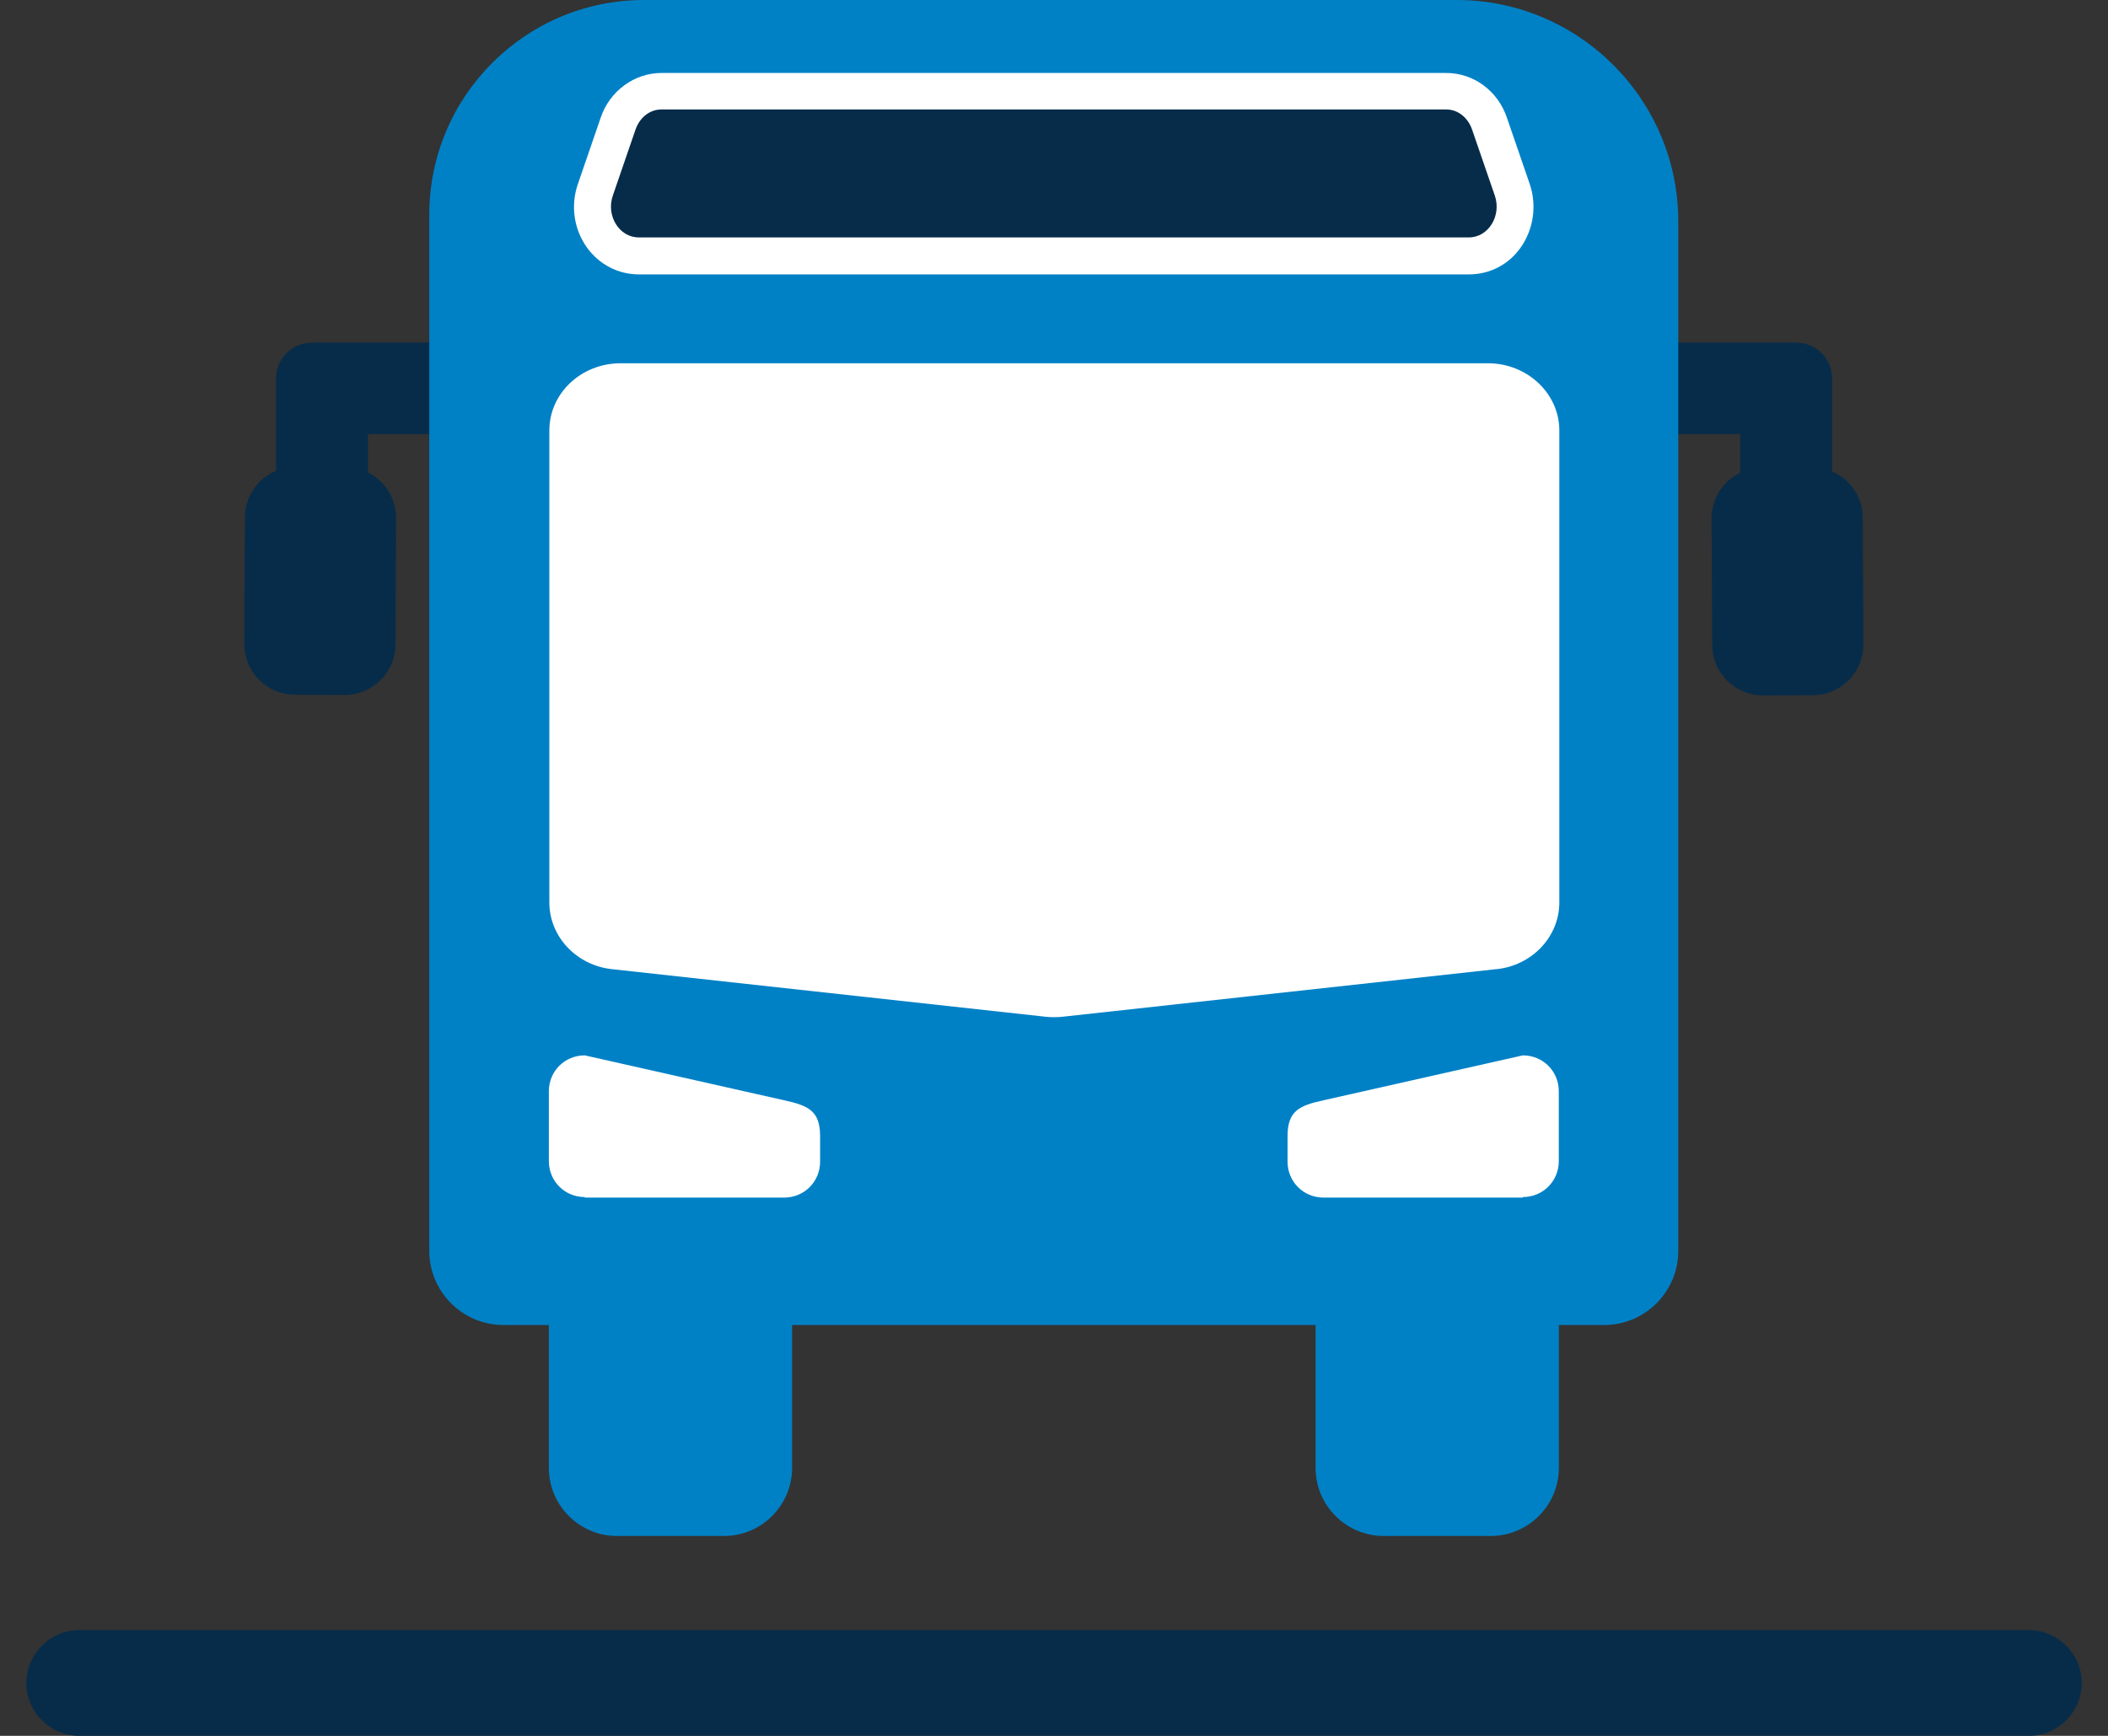 <?xml version="1.0" encoding="UTF-8"?>
<svg xmlns="http://www.w3.org/2000/svg" width="68" height="56" viewBox="0 0 68 56" fill="none">
  <rect x="0" y="0" width="68" height="56" fill="#333333" stroke="none"/>
  <g clip-path="url(#clip0_6336_3929)">
    <path d="M65.447 56H2.555C1.617 56 0.85 55.232 0.85 54.294C0.85 53.356 1.617 52.588 2.555 52.588H65.447C66.385 52.588 67.153 53.356 67.153 54.294C67.153 55.232 66.385 56 65.447 56Z" fill="#072C49"></path>
    <path d="M59.085 15.949H56.134V14.004H50.727V11.053H57.942C58.574 11.053 59.102 11.565 59.102 12.213V15.949H59.085Z" fill="#072C49"></path>
    <path d="M58.444 15.077L56.841 15.085C55.936 15.089 55.207 15.826 55.212 16.73L55.232 20.807C55.237 21.712 55.974 22.441 56.878 22.436L58.481 22.428C59.386 22.424 60.115 21.687 60.111 20.782L60.09 16.706C60.085 15.801 59.349 15.072 58.444 15.077Z" fill="#072C49"></path>
    <path d="M8.92 15.949H11.871V14.004H17.278V11.053H10.063C9.432 11.053 8.903 11.565 8.903 12.213V15.949H8.92Z" fill="#072C49"></path>
    <path d="M9.508 22.413L11.112 22.421C12.016 22.425 12.753 21.696 12.758 20.792L12.778 16.715C12.783 15.81 12.053 15.074 11.149 15.069L9.546 15.061C8.641 15.056 7.904 15.786 7.9 16.69L7.879 20.767C7.875 21.671 8.604 22.408 9.508 22.413Z" fill="#072C49"></path>
    <path d="M20.774 -0H46.991C50.931 -0 54.138 3.207 54.138 7.147V40.358C54.138 41.671 53.064 42.746 51.75 42.746H16.236C14.923 42.746 13.848 41.671 13.848 40.358V6.925C13.848 3.104 16.953 -0 20.774 -0Z" fill="#0081C6"></path>
    <path d="M49.124 38.635H42.694C42.045 38.635 41.534 38.123 41.534 37.475V36.656C41.534 35.838 41.909 35.667 42.694 35.496L49.124 34.047C49.772 34.047 50.284 34.558 50.284 35.206V37.458C50.284 38.106 49.772 38.618 49.124 38.618V38.635Z" fill="white"></path>
    <path d="M18.864 38.635H25.295C25.943 38.635 26.455 38.123 26.455 37.475V36.656C26.455 35.838 26.08 35.667 25.295 35.496L18.864 34.047C18.216 34.047 17.705 34.558 17.705 35.206V37.458C17.705 38.106 18.216 38.618 18.864 38.618V38.635Z" fill="white"></path>
    <path d="M48.254 31.267L34.267 32.802C34.097 32.819 33.909 32.819 33.738 32.802L19.751 31.267C18.591 31.147 17.721 30.209 17.721 29.117V13.885C17.721 12.691 18.745 11.719 20.024 11.719H47.998C49.261 11.719 50.301 12.691 50.301 13.885V29.117C50.301 30.209 49.431 31.147 48.271 31.267H48.254Z" fill="white"></path>
    <path d="M17.705 42.695V47.352C17.705 48.567 18.69 49.552 19.905 49.552H23.351C24.566 49.552 25.551 48.567 25.551 47.352V42.695C25.551 41.48 24.566 40.495 23.351 40.495H19.905C18.69 40.495 17.705 41.48 17.705 42.695Z" fill="#0081C6"></path>
    <path d="M42.438 42.695V47.352C42.438 48.567 43.423 49.552 44.639 49.552H48.084C49.299 49.552 50.285 48.567 50.285 47.352V42.695C50.285 41.48 49.299 40.495 48.084 40.495H44.639C43.423 40.495 42.438 41.48 42.438 42.695Z" fill="#0081C6"></path>
    <path d="M20.604 8.852C19.938 8.852 19.324 8.528 18.932 7.983C18.506 7.386 18.403 6.618 18.642 5.936L19.375 3.803C19.665 2.933 20.467 2.354 21.337 2.354H46.651C47.538 2.354 48.322 2.933 48.612 3.803L49.346 5.936C49.584 6.635 49.465 7.403 49.056 7.983C48.663 8.545 48.049 8.852 47.384 8.852H20.604Z" fill="white"></path>
    <path d="M47.384 7.659H20.604C19.973 7.659 19.546 6.959 19.768 6.311L20.501 4.179C20.638 3.787 20.962 3.531 21.337 3.531H46.651C47.026 3.531 47.35 3.787 47.486 4.179L48.22 6.311C48.442 6.959 48.015 7.659 47.384 7.659Z" fill="#072C49"></path>
  </g>
  <defs>
    <clipPath id="clip0_6336_3929">
      <rect width="66.303" height="56" fill="white" transform="translate(0.849)"></rect>
    </clipPath>
  </defs>
</svg>
